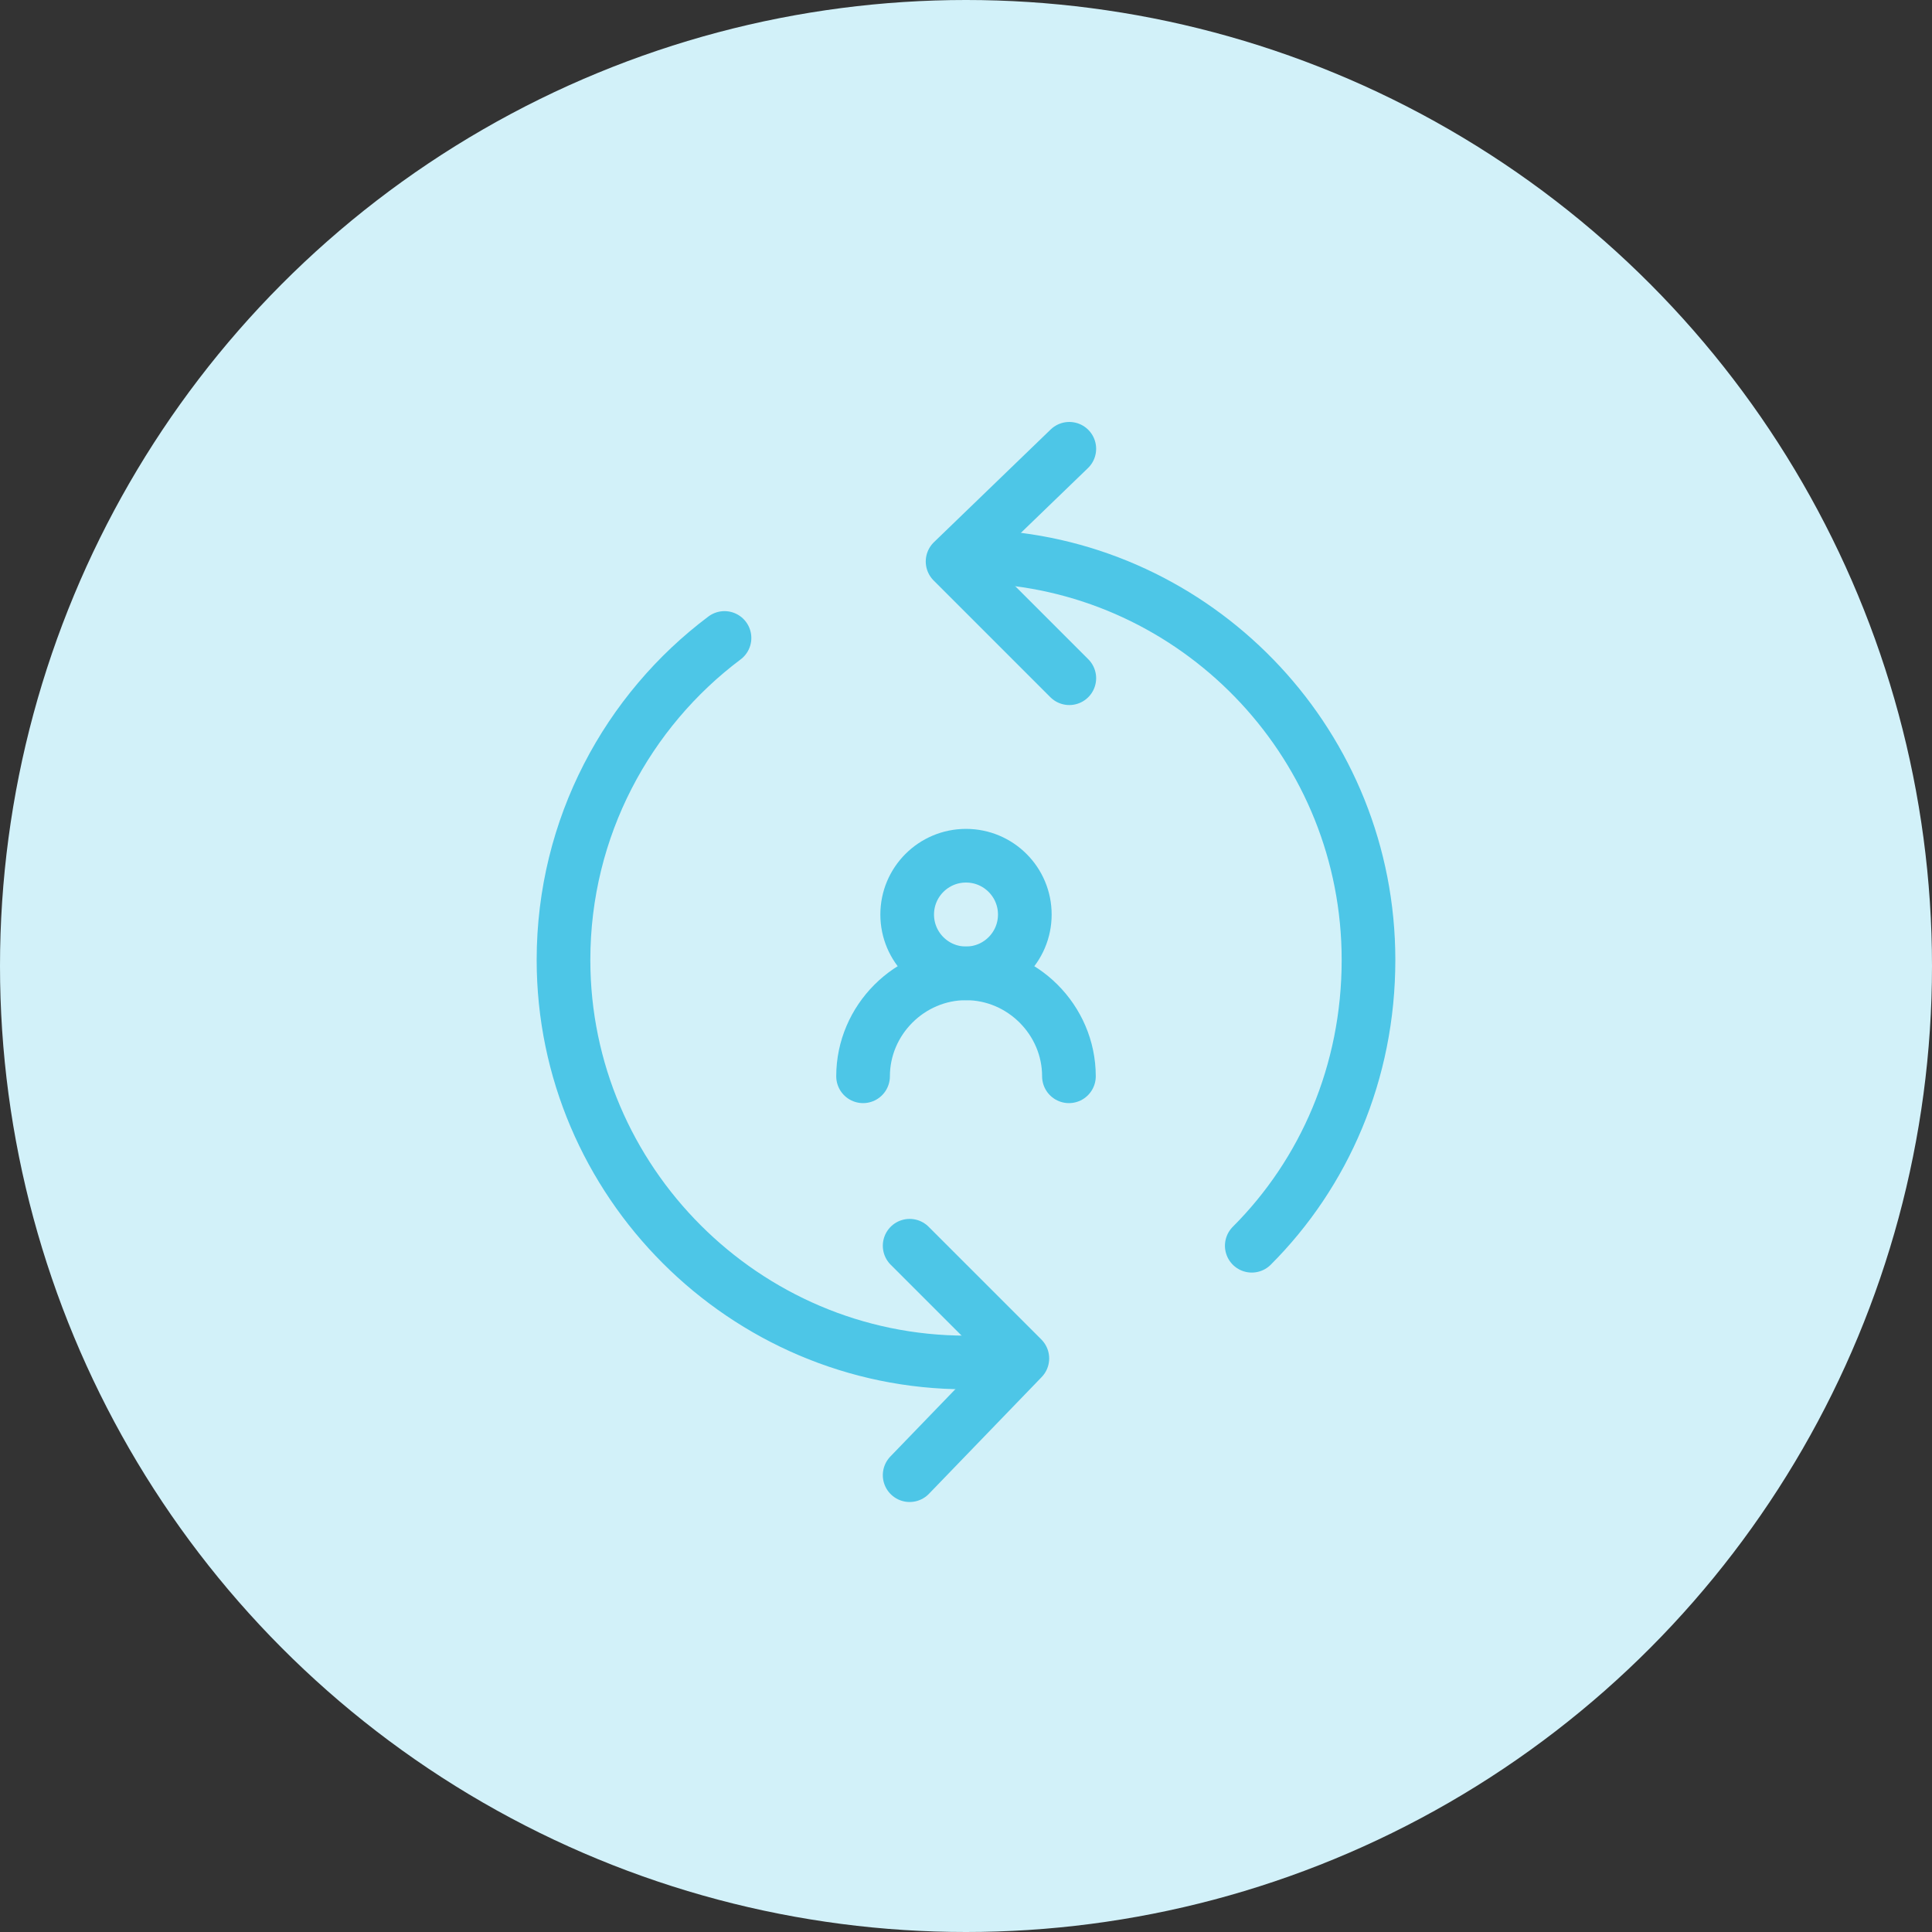 <?xml version="1.0" encoding="UTF-8" standalone="no"?> <svg xmlns="http://www.w3.org/2000/svg" xmlns:xlink="http://www.w3.org/1999/xlink" xmlns:serif="http://www.serif.com/" width="100%" height="100%" viewBox="0 0 72 72" xml:space="preserve" style="fill-rule:evenodd;clip-rule:evenodd;stroke-linecap:round;stroke-linejoin:round;"><rect x="0" y="0" width="72" height="72" fill="#333333" stroke="none"/><g id="real-time-personalization"><circle cx="36" cy="36" r="36" style="fill:#d2f1f9;"></circle><g><path d="M46.65,46.425c2.7,-2.7 4.35,-6.45 4.35,-10.65c0,-7.95 -6.15,-14.4 -13.8,-15m-10.2,3c-3.6,2.7 -6,7.05 -6,12c0,8.25 6.75,15 15,15" style="fill:none;fill-rule:nonzero;stroke:#4dc6e7;stroke-width:2px;"></path><path d="M39.85,16.725l-4.35,4.2l4.35,4.35" style="fill:none;fill-rule:nonzero;stroke:#4dc6e7;stroke-width:2px;"></path><path d="M33.9,46.425l4.2,4.2l-4.2,4.35" style="fill:none;fill-rule:nonzero;stroke:#4dc6e7;stroke-width:2px;"></path></g><g><circle cx="36" cy="34.082" r="2.192" style="fill:none;stroke:#4dc6e7;stroke-width:2px;"></circle><path d="M39.836,40.11c0,-2.101 -1.736,-3.836 -3.836,-3.836c-2.1,0 -3.836,1.735 -3.836,3.836" style="fill:none;fill-rule:nonzero;stroke:#4dc6e7;stroke-width:2px;"></path></g></g></svg> 